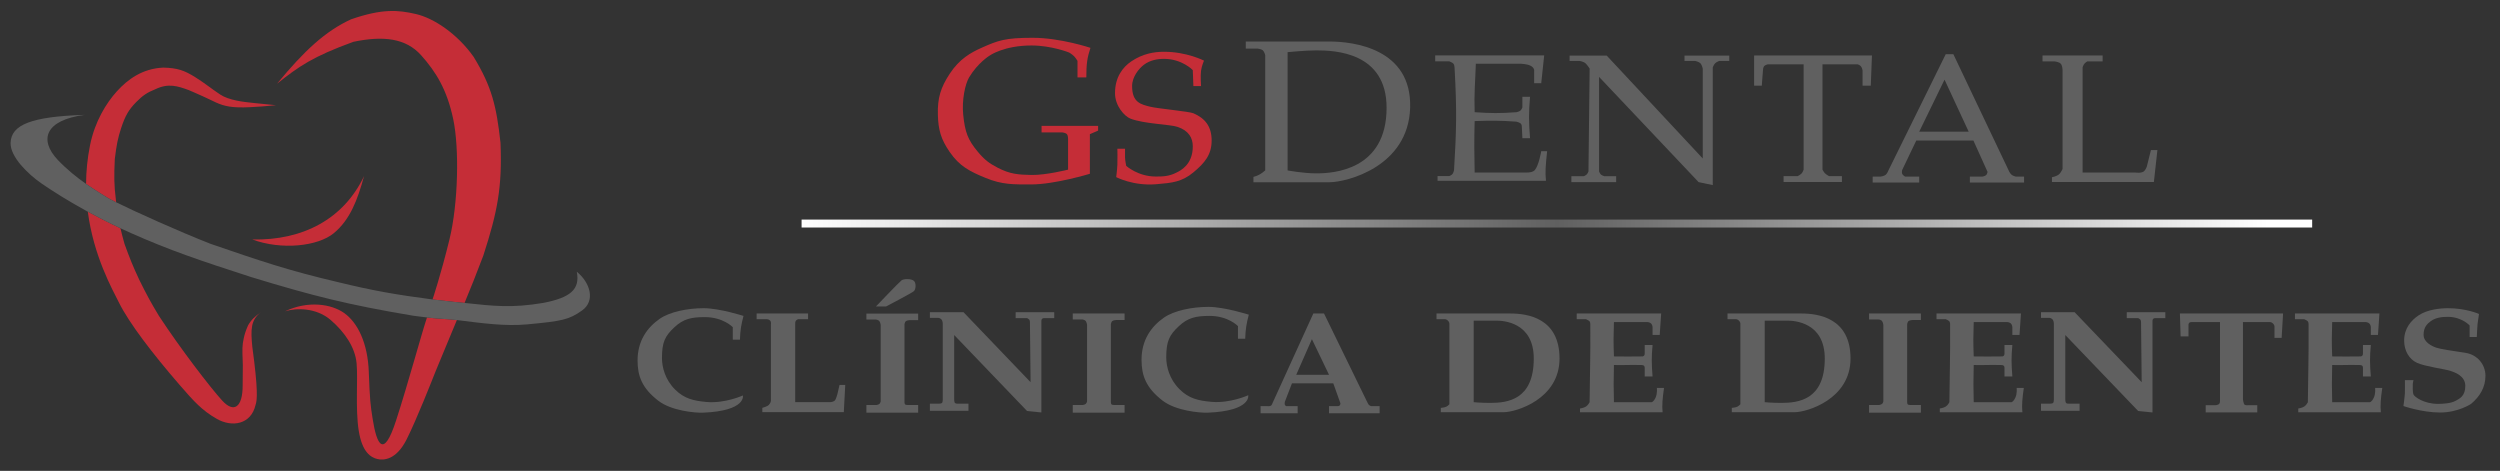 <svg width="1890" height="356" viewBox="0 0 1890 356" fill="none" xmlns="http://www.w3.org/2000/svg">
<rect x="0" y="0" width="1890" height="356" fill="#333333" stroke="none"/>
<path d="M81.107 149.381C82.047 150.008 84.404 151.253 87.813 152.939C87.743 152.308 87.674 151.664 87.605 151.006C86.18 139.776 86.2 132.873 86.792 120.144C88.054 109.956 88.992 104.598 91.666 96.592C94.746 87.352 97.219 83.062 103.037 77.101C107.975 72.135 111.153 69.973 117.657 67.355C127.287 62.781 134.247 65.004 142.836 68.167C142.836 68.167 152.956 72.493 159.08 75.477C165.204 78.46 169.906 80.864 180.198 81.162C190.49 81.459 208.626 79.537 208.626 79.537L192.381 77.913C184.259 77.101 173.198 75.933 166.39 71.416C159.582 66.899 155.291 63.192 147.709 58.422C139.396 53.205 134.19 51.359 123.342 51.112C107.57 51.838 96.539 60.046 88.417 68.979C80.294 77.913 71.71 91.871 68.111 109.586C66.031 119.827 65.118 129.673 65.068 139.032C72.425 144.189 78.552 147.678 81.107 149.381Z" fill="#C52D37"/>
<path d="M265.481 14.566C245.988 23.5 230.038 38.319 209.439 63.294C226.053 50.085 236.391 42.824 267.106 31.621C289.677 26.891 306.8 28.8 318.4 41.8C330 54.8 338.002 68.2 342.643 90.095C347.284 111.99 346.458 153.8 339.8 181C333.142 208.2 327 226.4 327 226.4C331.703 227.017 337.278 227.473 342.643 228.159C345.646 228.451 348.483 228.744 351.192 229.029C355.71 218.192 360.136 207.163 365.385 193.237C376.099 160.177 379.74 141.54 378.381 107.962C375.325 80.159 371.775 65.487 358.075 42.991C345.703 25.492 327.898 13.698 314.4 10.6C300.902 7.502 289.036 6.445 265.481 14.566Z" fill="#C52D37"/>
<path d="M307.4 332.2C315.2 316.682 326.8 287 329.2 281C331.6 275 338.8 258 345.4 241.965C338.403 241.103 330.362 241.02 322.8 240C318.4 253.2 308.805 289 299.4 318C289.995 347 284.836 336.4 281.726 316.682C280.073 306.2 279.6 302.8 278.8 281C278 259.2 270.355 244 260.4 236.8C250.445 229.6 232.6 227.2 215.501 235.344C223.937 232.667 239.191 232.556 250.049 241.965C260.907 251.375 268.525 262.8 269.6 274.8C270.675 286.8 268.6 309.2 271.2 325.6C273.8 342 280.4 345.8 285.2 347C290 348.2 299.6 347.718 307.4 332.2Z" fill="#C52D37"/>
<path d="M90.041 228.971C97.757 244.402 115.147 267.116 135.526 290.694C146.739 303.612 152.582 310.185 163.953 316.682C175.325 323.179 189.795 321.022 193.193 306.124C194.502 302.653 195.129 294.291 190.757 262.269C189.441 248.934 189.579 241.756 197.279 236.031C192.86 239.199 190.162 241.385 187.508 246.026C185.608 250.426 185.006 252.456 184.259 255.772C183.056 261.049 183.153 264.729 183.447 272.014C183.742 279.3 183.447 275.263 183.447 291.506C183.448 307.749 176.949 312.621 168.015 302.876C159.08 293.13 136.241 263.368 120.093 238.717C113.636 228.046 110.604 222.224 105.473 211.916C100.428 201.192 98.028 195.137 94.102 184.303C92.875 179.897 91.885 176.147 91.057 172.566C82.239 168.433 73.969 164.197 66.39 160.059C70.76 193.519 84.737 218.364 90.041 228.971Z" fill="#C52D37"/>
<path d="M190.757 181.055C228.931 181.867 259.796 165.624 275.228 133.138C270.355 151.006 264.669 166.03 252.486 176.182C240.302 186.334 212.687 189.176 190.757 181.055Z" fill="#C52D37"/>
<path d="M64.05 86.846C23.543 88.087 8.458 94.359 8.007 107.962C7.653 118.643 21.318 131.771 31.561 138.823C39.969 144.612 51.917 152.157 66.39 160.059C73.969 164.197 82.239 168.433 91.057 172.566C93.65 173.782 96.291 174.989 98.976 176.182C128.216 189.176 150.565 196.758 189.945 209.48C236.556 223.703 263.476 230.501 312.591 238.717C316.293 239.199 319.246 239.52 322.8 240C330.362 241.02 338.403 241.103 345.4 241.965C364.575 244.328 381.77 246.8 398.686 245.214C424.678 242.777 430.128 241.791 440.109 234.656C450.09 227.521 446.485 213.926 436.048 205.419C438.671 218.747 431.292 224.971 410.869 228.971C386.593 233.062 373.095 231.33 351.192 229.029C348.483 228.744 345.646 228.451 342.643 228.159C337.278 227.473 331.703 227.017 327 226.4C299.388 222.778 282.243 219.791 256.547 213.54C217.121 204.319 196.292 197.072 159.081 184.303C134.705 174.746 102.066 159.987 87.813 152.939C84.404 151.253 82.047 150.008 81.107 149.381C78.552 147.678 72.425 144.189 65.068 139.032C58.391 134.352 50.7 128.297 43.744 120.956C29.124 105.526 34.306 90.714 64.05 86.846Z" fill="#606060"/>
<path d="M1085 41.906H1167.4L1165.17 62.915H1159.83V53.081C1159.83 53.081 1159.83 50.911 1156.71 49.505C1154.13 48.341 1149.58 48.164 1149.58 48.164H1115.73C1115.27 62.479 1114.35 70.504 1114.84 84.819C1126.94 85.647 1133.83 85.753 1146.47 84.819C1146.47 84.819 1148.62 84.394 1149.58 83.478C1150.32 82.776 1150.92 81.243 1150.92 81.243V73.197H1156.71C1155.65 85.333 1155.74 92.192 1156.71 104.487H1150.92L1150.47 95.1C1150.47 95.1 1150.27 93.85 1149.58 93.312C1148.59 92.527 1146.47 91.971 1146.47 91.971C1133.79 91.058 1126.95 91.138 1114.84 91.524C1114.44 107.285 1114.53 115.736 1114.84 130.413H1152.7C1152.7 130.413 1158.27 130.919 1160.27 128.625C1163.39 125.049 1165.17 114.321 1165.17 114.321H1169.63C1168.56 124.432 1168.03 129.961 1168.74 136.671H1086.78V133.095H1095.69C1095.69 133.095 1097.22 132.491 1097.92 131.754C1098.83 130.791 1099.25 128.625 1099.25 128.625C1101.01 100.016 1101.47 83.644 1099.7 52.187C1099.7 52.187 1099.73 49.336 1098.81 48.164C1098.12 47.286 1095.69 46.376 1095.69 46.376H1085V41.906Z" fill="#606060"/>
<path d="M814.586 58.519H821.266C821.247 48.365 821.95 43.494 824.384 36.169C824.384 36.169 801.669 28.57 780.736 28.57C759.802 28.57 754.555 30.562 741.987 36.169C733.971 39.745 725.342 44.508 717.935 55.837C711.08 66.322 708.712 74.143 709.028 86.68C709.318 98.215 711.393 105.353 717.935 114.841C725.38 125.638 732.996 129.54 745.104 134.51C757.786 139.715 766.144 139.43 779.845 139.427C797.347 139.423 823.939 131.381 823.939 131.381V101.431L830.174 98.749V95.173H787.417V100.09H803.005C803.005 100.09 805.589 100.309 806.568 101.431C807.513 102.514 807.459 105.007 807.459 105.007V128.252C807.459 128.252 790.828 132.454 779.845 132.275C769.715 132.109 763.473 131.55 754.458 126.911C747.738 123.453 744.163 120.652 739.314 114.841C731.745 105.77 729.545 100.09 728.179 86.68C727.051 75.603 729.694 63.436 732.633 58.519C739.314 47.344 748.222 41.98 748.222 41.98C748.222 41.98 758.911 34.381 779.845 34.381C794.989 34.381 808.35 39.745 808.35 39.745C808.35 39.745 810.683 41.193 811.913 42.427C813.143 43.661 814.586 46.003 814.586 46.003V58.519Z" fill="#C52D37"/>
<path d="M902.194 65.062H907.984C907.984 65.062 907.445 57.195 907.984 53.44C908.522 49.686 910.211 45.841 910.211 45.841C910.211 45.841 897.294 39.136 879.924 39.136C872.352 39.136 863.856 40.649 855.427 46.288C848.746 50.758 842.956 58.357 842.956 70.426C842.956 80.26 850.266 87.971 854.537 89.647C864.781 93.671 884.378 93.969 890.168 95.906C898.831 98.803 901.748 104.399 901.748 110.657C901.748 124.521 892.395 128.939 889.723 130.325C883.689 133.454 878.807 133.454 873.688 133.454C860.327 133.454 851.419 125.408 851.419 125.408C851.419 125.408 850.528 120.938 850.528 119.15V112.445H844.738C844.738 112.445 844.912 120.499 844.738 124.514C844.564 128.529 843.847 133.901 843.847 133.901C843.847 133.901 856.764 140.754 874.134 139.265L874.649 139.221C885.873 138.26 893.435 137.613 902.194 130.325C910.83 123.138 916.001 116.915 916.001 106.187C916.001 95.459 910.892 89.366 902.194 85.624C899.076 84.283 875.025 82.048 869.68 80.707C862.559 78.921 855.873 77.578 855.873 65.062C855.873 57.91 861.217 51.652 864.781 48.97C869.174 45.663 874.579 44.445 880.369 44.5C893.731 44.627 901.748 52.993 901.748 52.993L902.194 65.062Z" fill="#C52D37"/>
<path fill-rule="evenodd" clip-rule="evenodd" d="M941.807 31.385C974.147 31.411 986.791 31.385 1005.05 31.385C1023.31 31.385 1067.41 36.749 1066.07 81.45C1064.74 126.15 1017.97 137.772 1005.05 137.772H947.597V133.749C951.482 132.663 953.382 131.483 956.505 128.832V41.666C956.505 41.666 955.886 39.128 954.723 38.09C953.49 36.99 950.715 36.749 950.715 36.749H941.807V31.385ZM973.43 128.832V39.431C973.43 39.431 986.791 38.09 995.254 38.09C1009.06 38.09 1048.26 39.41 1048.26 81.45C1048.26 128.832 1007.72 131.067 995.254 131.067C985.01 131.067 973.43 128.832 973.43 128.832Z" fill="#606060"/>
<path d="M1186.62 42.035H1214.68L1287.28 119.814V51.869C1287.28 51.869 1286.71 49.062 1285.5 47.846C1284.29 46.631 1281.49 46.058 1281.49 46.058H1273.48V42.035H1307.32V46.058H1299.75C1299.75 46.058 1297.63 46.851 1296.64 47.846C1295.64 48.842 1294.85 50.975 1294.85 50.975V139.929L1284.16 137.694L1208.89 58.127V129.648C1208.89 129.648 1209.5 131.176 1210.23 131.883C1211.07 132.696 1212.9 133.224 1212.9 133.224H1221.81V137.694H1187.96V133.224H1197.31C1197.31 133.224 1198.82 132.603 1199.54 131.883C1200.26 131.163 1200.88 129.648 1200.88 129.648L1201.77 51.869C1201.77 51.869 1199.98 49.045 1198.65 47.846C1197.25 46.592 1194.2 46.058 1194.2 46.058H1186.62V42.035Z" fill="#606060"/>
<path d="M1326.12 41.943V64.74H1331.91L1332.8 53.118C1332.8 53.118 1332.87 50.952 1333.69 49.989C1334.46 49.102 1336.37 48.648 1336.37 48.648H1363.54V128.215C1363.54 128.215 1362.93 129.984 1362.2 130.897C1361.26 132.068 1359.08 133.132 1359.08 133.132H1348.39V137.602H1392.49V133.132H1382.69C1382.69 133.132 1380.59 131.992 1379.57 130.897C1378.71 129.978 1377.79 128.215 1377.79 128.215V48.648H1404.51C1404.51 48.648 1406.04 49.252 1406.74 49.989C1407.65 50.952 1408.08 53.118 1408.08 53.118V64.74H1414.31L1415.2 41.943H1326.12Z" fill="#606060"/>
<path fill-rule="evenodd" clip-rule="evenodd" d="M1470.96 40.998H1476.75L1519.07 129.952C1519.07 129.952 1519.98 131.491 1520.85 132.187C1521.88 133.015 1523.97 133.528 1523.97 133.528H1530.2V137.998H1489.22V133.528H1498.58C1498.58 133.528 1500.84 133.202 1501.7 132.187C1502.3 131.469 1502.59 129.952 1502.59 129.952L1491.9 106.261H1448.69L1438 128.611C1438 128.611 1437.64 130.312 1438 131.293C1438.44 132.449 1440.23 133.528 1440.23 133.528H1450.92V137.998H1415.74V133.528H1421.53C1421.53 133.528 1424.24 133.213 1425.53 132.187C1426.82 131.167 1427.76 128.611 1427.76 128.611L1470.96 40.998ZM1470.07 60.22L1450.92 99.556H1488.33L1470.07 60.22Z" fill="#606060"/>
<path d="M1544.15 41.943H1589.58V46.413H1578C1578 46.413 1576.48 47.336 1575.77 48.201C1575.03 49.108 1574.44 50.883 1574.44 50.883V130.45H1614.52C1614.52 130.45 1618.83 131.088 1620.76 129.556C1622.04 128.534 1622.98 125.98 1622.98 125.98L1626.1 113.464H1631L1628.33 137.602H1551.27V134.026C1551.27 134.026 1554.91 133.281 1556.62 131.791C1558.04 130.551 1559.29 127.768 1559.29 127.768V52.671C1559.29 52.671 1559.16 49.562 1557.96 48.201C1556.6 46.676 1553.06 46.413 1553.06 46.413H1544.15V41.943Z" fill="#606060"/>
<path d="M1867.04 254.754H1872.47C1872.47 254.754 1872.82 246.378 1873.02 244.965C1873.22 243.551 1874.11 237.351 1874.11 237.351C1874.11 237.351 1864.43 233 1850.72 233C1844.74 233 1835.07 233.976 1828.42 238.439C1823.15 241.976 1817.54 247.923 1817.54 257.474C1817.54 265.256 1821.35 271.614 1827.33 274.333C1833.32 277.053 1848.88 279.152 1852.35 280.316L1852.38 280.327C1855.87 281.496 1863.77 284.147 1863.77 291.737C1863.77 299.351 1859.59 301.371 1856.16 303.158C1852.72 304.944 1847.15 305.333 1843.11 305.333C1832.56 305.333 1825.38 300.063 1824.61 298.263C1823.84 296.463 1824.07 292.064 1824.07 290.649C1824.07 289.234 1824.61 287.386 1824.61 287.386H1818.09C1818.09 287.386 1818.22 293.998 1818.09 297.175C1817.95 300.353 1817 306.965 1817 306.965C1817 306.965 1830.98 311.86 1844.74 311.86C1858.5 311.86 1868.12 305.333 1868.12 305.333C1874.94 299.646 1879 292.612 1879 284.123C1879 275.633 1873.02 268.142 1863.77 266.719C1854.53 265.297 1845.28 264 1842.02 262.912C1838.75 261.825 1832.23 258.837 1832.23 253.123C1832.23 247.409 1834.85 244.912 1837.67 242.789C1841.13 240.172 1846.15 239.483 1850.72 239.526C1861.26 239.626 1867.04 246.053 1867.04 246.053V254.754Z" fill="#606060"/>
<path d="M1735 237H1798.84L1797.75 253.23H1792.34V247.279C1792.34 247.279 1792.23 245.537 1791.26 244.574C1790.3 243.61 1788.56 243.492 1788.56 243.492H1763.13C1762.77 254.769 1762.74 258.182 1763.13 269.459C1772.82 269.538 1774.32 269.595 1784.23 269.459C1784.23 269.459 1785.09 269.64 1785.85 268.918C1786.43 268.365 1786.39 267.295 1786.39 267.295V260.803H1792.34C1791.5 270.364 1791.58 274.921 1792.34 284.607H1786.39V278.115C1786.39 278.115 1786.39 276.916 1785.85 276.492C1785.06 275.874 1783.69 275.951 1783.69 275.951C1773.26 275.736 1772.36 276.138 1763.13 275.951C1762.81 288.368 1762.88 292.519 1763.13 304.082H1791.54C1791.54 304.082 1792.89 304.082 1794.51 300.836C1796.13 297.59 1795.59 293.262 1795.59 293.262H1801C1799.92 300.836 1799.36 306.369 1799.92 311.656H1737.49V308.839C1737.49 308.839 1740.41 308.41 1742.03 307.328C1743.66 306.246 1744.74 304.082 1744.74 304.082C1744.92 281.649 1745.46 271.092 1745.28 246.197C1745.28 246.197 1745.47 243.874 1744.74 242.951C1744.19 242.259 1742.03 241.328 1742.03 241.328H1735V237Z" fill="#606060"/>
<path d="M1648 237L1648.54 254.333H1654.5V245.667C1654.5 245.667 1654.41 244.783 1655.04 244.042C1655.62 243.358 1657.21 243.5 1657.21 243.5H1678.33V303.012C1678.33 303.012 1678.35 304.547 1677.79 305.25C1677.07 306.152 1675.08 306.333 1675.08 306.333H1667.5V311.75H1706.5V306.333H1700C1700 306.333 1697.53 306.635 1696.75 305.792C1696.09 305.084 1695.67 302 1695.67 302V243.5H1716.25C1716.25 243.5 1717.33 243.5 1718.42 244.583C1719.5 245.667 1719.5 246.75 1719.5 246.75V255.417H1724.92L1726 237H1648Z" fill="#606060"/>
<path d="M1543 236H1568.39L1619.12 288.943L1618.63 243.744C1618.63 243.744 1618.63 242.123 1618.09 241.583C1617.55 241.043 1616.47 240.49 1616.47 240.49H1607.83V236H1637V240.49H1629.44C1629.44 240.49 1628.37 240.49 1627.82 241.043C1627.27 241.596 1627.28 242.663 1627.28 242.663V311.813L1616.47 310.732L1561.37 253.287V301.908C1561.37 301.908 1561.35 304.063 1561.91 304.609C1562.55 305.237 1563.53 305.149 1563.53 305.149H1572.17V310.552H1543V305.149H1550.02C1550.02 305.149 1551.64 305.149 1552.18 304.609C1552.72 304.069 1552.72 301.908 1552.72 301.908V244.644C1552.72 244.644 1552.72 242.483 1551.64 241.402C1550.56 240.322 1549.48 240.322 1549.48 240.322H1543V236Z" fill="#606060"/>
<path d="M1464 237H1527.84L1526.75 253.23H1521.34V247.279C1521.34 247.279 1521.23 245.537 1520.26 244.574C1519.3 243.61 1517.56 243.492 1517.56 243.492H1492.13C1491.77 254.769 1491.74 258.182 1492.13 269.459C1501.82 269.538 1503.32 269.595 1513.23 269.459C1513.23 269.459 1514.09 269.64 1514.85 268.918C1515.43 268.365 1515.39 267.295 1515.39 267.295V260.803H1521.34C1520.5 270.364 1520.58 274.921 1521.34 284.607H1515.39V278.115C1515.39 278.115 1515.39 276.916 1514.85 276.492C1514.06 275.874 1512.69 275.951 1512.69 275.951C1502.26 275.736 1501.36 276.138 1492.13 275.951C1491.81 288.368 1491.88 292.519 1492.13 304.082H1520.54C1520.54 304.082 1521.89 304.082 1523.51 300.836C1525.13 297.59 1524.59 293.262 1524.59 293.262H1530C1528.92 300.836 1528.36 306.369 1528.92 311.656H1466.49V308.839C1466.49 308.839 1469.41 308.41 1471.03 307.328C1472.66 306.246 1473.74 304.082 1473.74 304.082C1473.92 281.649 1474.46 271.092 1474.28 246.197C1474.28 246.197 1474.47 243.874 1473.74 242.951C1473.19 242.259 1471.03 241.328 1471.03 241.328H1464V237Z" fill="#606060"/>
<path d="M1413 237H1452.18V241.94H1445.87C1445.87 241.94 1443.5 242.048 1442.72 242.838C1442.06 243.511 1441.82 245.084 1441.82 245.084V303.916C1441.82 303.916 1441.82 305.263 1442.27 305.713C1442.72 306.162 1444.07 306.162 1444.07 306.162H1452.18V312H1413V306.162H1420.66C1420.66 306.162 1422.24 305.931 1422.91 305.263C1423.58 304.596 1423.81 303.467 1423.81 303.467V245.533C1423.81 245.533 1423.59 243.916 1422.91 242.838C1422.17 241.682 1420.21 241.491 1420.21 241.491H1413V237Z" fill="#606060"/>
<path fill-rule="evenodd" clip-rule="evenodd" d="M1306 237C1328.79 237.018 1348.82 237 1361.69 237C1374.56 237 1399 240.244 1399 271.064C1399 301.884 1365.93 311.616 1356.83 311.616H1309.24V308.372C1313.62 307.945 1314.05 307.185 1315.73 305.669V244.57C1315.73 244.57 1315.73 243.488 1314.65 242.407C1313.57 241.326 1312.49 241.326 1312.49 241.326H1306V237ZM1334.12 304.047V242.407C1334.12 242.407 1345.45 242.407 1351.42 242.407C1356.28 242.407 1379.53 243.488 1379.53 271.064C1379.53 302.424 1359.53 304.587 1346.55 304.587C1339.33 304.587 1334.12 304.047 1334.12 304.047Z" fill="#606060"/>
<path d="M1192 237H1255.84L1254.75 253.23H1249.34V247.279C1249.34 247.279 1249.23 245.537 1248.26 244.574C1247.3 243.61 1245.56 243.492 1245.56 243.492H1220.13C1219.77 254.769 1219.74 258.182 1220.13 269.459C1229.82 269.538 1231.32 269.595 1241.23 269.459C1241.23 269.459 1242.09 269.64 1242.85 268.918C1243.43 268.365 1243.39 267.295 1243.39 267.295V260.803H1249.34C1248.5 270.364 1248.58 274.921 1249.34 284.607H1243.39V278.115C1243.39 278.115 1243.39 276.916 1242.85 276.492C1242.06 275.874 1240.69 275.951 1240.69 275.951C1230.26 275.736 1229.36 276.138 1220.13 275.951C1219.81 288.368 1219.88 292.519 1220.13 304.082H1248.54C1248.54 304.082 1249.89 304.082 1251.51 300.836C1253.13 297.59 1252.59 293.262 1252.59 293.262H1258C1256.92 300.836 1256.36 306.369 1256.92 311.656H1194.49V308.839C1194.49 308.839 1197.41 308.41 1199.03 307.328C1200.66 306.246 1201.74 304.082 1201.74 304.082C1201.92 281.649 1202.46 271.092 1202.28 246.197C1202.28 246.197 1202.47 243.874 1201.74 242.951C1201.19 242.259 1199.03 241.328 1199.03 241.328H1192V237Z" fill="#606060"/>
<path fill-rule="evenodd" clip-rule="evenodd" d="M1086 237C1108.79 237.018 1128.82 237 1141.69 237C1154.56 237 1179 240.244 1179 271.064C1179 301.884 1145.93 311.616 1136.83 311.616H1089.24V308.372C1093.62 307.945 1094.05 307.185 1095.73 305.669V244.57C1095.73 244.57 1095.73 243.488 1094.65 242.407C1093.57 241.326 1092.49 241.326 1092.49 241.326H1086V237ZM1114.12 304.047V242.407C1114.12 242.407 1125.45 242.407 1131.42 242.407C1136.28 242.407 1159.53 243.488 1159.53 271.064C1159.53 302.424 1139.53 304.587 1126.55 304.587C1119.33 304.587 1114.12 304.047 1114.12 304.047Z" fill="#606060"/>
<path fill-rule="evenodd" clip-rule="evenodd" d="M992.88 237H1000.96L1032.76 302.21L1034.38 305.443C1034.92 306.521 1036.53 307.06 1036.53 307.06H1043V312.449H1004.74V307.06H1011.2C1011.2 307.06 1012.28 307.06 1012.82 306.521C1013.36 305.982 1013.36 304.904 1013.36 304.904L1007.97 289.814H976.713L971.323 303.826C971.323 303.826 971.067 305.302 971.323 305.982C971.579 306.662 972.401 307.06 972.401 307.06H981.024V312.449H953V307.06H958.389C958.389 307.06 960.084 307.307 961.084 306.521C961.449 306.234 962.285 304.174 962.285 304.174L992.88 237ZM991.802 256.401L979.946 283.347H1004.74L991.802 256.401Z" fill="#606060"/>
<path d="M941.374 256.084C941.649 248.56 942.322 244.619 944.108 237.907C944.108 237.907 925.723 232 913.578 232C901.434 232 887.664 234.731 879.859 240.179C870.291 246.859 863 257.071 863 271.989C863 283.803 866.269 293.118 878.948 302.889C888.973 310.614 907.201 312.22 913.123 311.977C946.386 310.614 943.652 298.799 943.652 298.799C943.652 298.799 929.982 305.043 915.857 303.798C905.935 302.923 898.75 301.279 891.707 294.255C883.96 286.53 881.682 276.987 881.682 270.171C881.682 257.902 884.012 253.296 891.251 246.541C897.99 240.253 904.01 238.816 914.49 238.816C928.615 238.816 935.906 246.541 935.906 246.541V256.084H941.374Z" fill="#606060"/>
<path d="M811 237H850.179V241.94H843.874C843.874 241.94 841.502 242.048 840.722 242.838C840.058 243.511 839.821 245.084 839.821 245.084V303.916C839.821 303.916 839.821 305.263 840.272 305.713C840.722 306.162 842.073 306.162 842.073 306.162H850.179V312H811V306.162H818.656C818.656 306.162 820.238 305.931 820.907 305.263C821.577 304.596 821.808 303.467 821.808 303.467V245.533C821.808 245.533 821.594 243.916 820.907 242.838C820.17 241.682 818.205 241.491 818.205 241.491H811V237Z" fill="#606060"/>
<path d="M703 236H728.391L779.119 288.943L778.632 243.744C778.632 243.744 778.632 242.123 778.092 241.583C777.552 241.043 776.471 240.49 776.471 240.49H767.828V236H797V240.49H789.437C789.437 240.49 788.365 240.49 787.816 241.043C787.267 241.596 787.276 242.663 787.276 242.663V311.813L776.471 310.732L721.368 253.287V301.908C721.368 301.908 721.346 304.063 721.908 304.609C722.555 305.237 723.529 305.149 723.529 305.149H732.172V310.552H703V305.149H710.023C710.023 305.149 711.644 305.149 712.184 304.609C712.724 304.069 712.724 301.908 712.724 301.908V244.644C712.724 244.644 712.724 242.483 711.644 241.402C710.563 240.322 709.483 240.322 709.483 240.322H703V236Z" fill="#606060"/>
<path d="M655 237.082H694.136V242.016H687.839C687.839 242.016 685.469 242.124 684.69 242.914C684.026 243.586 683.79 245.157 683.79 245.157V303.925C683.79 303.925 683.79 305.271 684.24 305.719C684.69 306.168 686.039 306.168 686.039 306.168H694.136V312H655V306.168H662.647C662.647 306.168 664.228 305.938 664.897 305.271C665.565 304.604 665.796 303.476 665.796 303.476V245.605C665.796 245.605 665.583 243.99 664.897 242.914C664.16 241.759 662.197 241.568 662.197 241.568H655V237.082Z" fill="#606060"/>
<path d="M662.197 231.698H669.845C669.845 231.698 689.638 221.38 690.987 220.034C692.337 218.689 692.787 214.202 690.987 212.408C689.188 210.613 683.34 210.613 681.541 211.959C679.741 213.305 662.197 231.698 662.197 231.698Z" fill="#606060"/>
<path d="M572 237H610.903V241.323H603.339C603.339 241.323 602.261 241.738 601.718 242.403C601.148 243.1 601.177 244.565 601.177 244.565V304H627.653C627.653 304 630.355 304 631.435 302.379C632.137 301.326 633.056 298.056 633.056 298.056L634.677 291.032H639L637.919 311.564H576.323V308.323C576.323 308.323 579.952 307.394 581.185 306.161C582.806 304.54 582.806 302.919 582.806 302.919V245.404C582.806 245.404 583.198 243.448 582.266 242.403C581.221 241.232 579.565 241.323 579.565 241.323H572V237Z" fill="#606060"/>
<path d="M559.394 256.783C559.666 249.353 560.331 245.462 562.094 238.834C562.094 238.834 543.939 233 531.946 233C519.953 233 506.356 235.697 498.649 241.077C489.199 247.674 482 257.758 482 272.489C482 284.156 485.228 293.354 497.749 303.003C507.648 310.631 525.649 312.217 531.496 311.977C564.344 310.631 561.644 298.964 561.644 298.964C561.644 298.964 548.145 305.13 534.196 303.9C524.399 303.036 517.303 301.413 510.348 294.477C502.698 286.848 500.449 277.425 500.449 270.694C500.449 258.578 502.749 254.03 509.898 247.36C516.553 241.15 522.497 239.731 532.846 239.731C546.795 239.731 553.995 247.36 553.995 247.36V256.783H559.394Z" fill="#606060"/>
<path d="M606 169H1748" stroke="url(#paint0_linear_34_58)" stroke-width="6"/>
<defs>
<linearGradient id="paint0_linear_34_58" x1="606" y1="169.5" x2="1748" y2="169.5" gradientUnits="userSpaceOnUse">
<stop stop-color="white"/>
<stop offset="0.5" stop-color="#606060"/>
<stop offset="0.971" stop-color="white"/>
</linearGradient>
</defs>
</svg>
